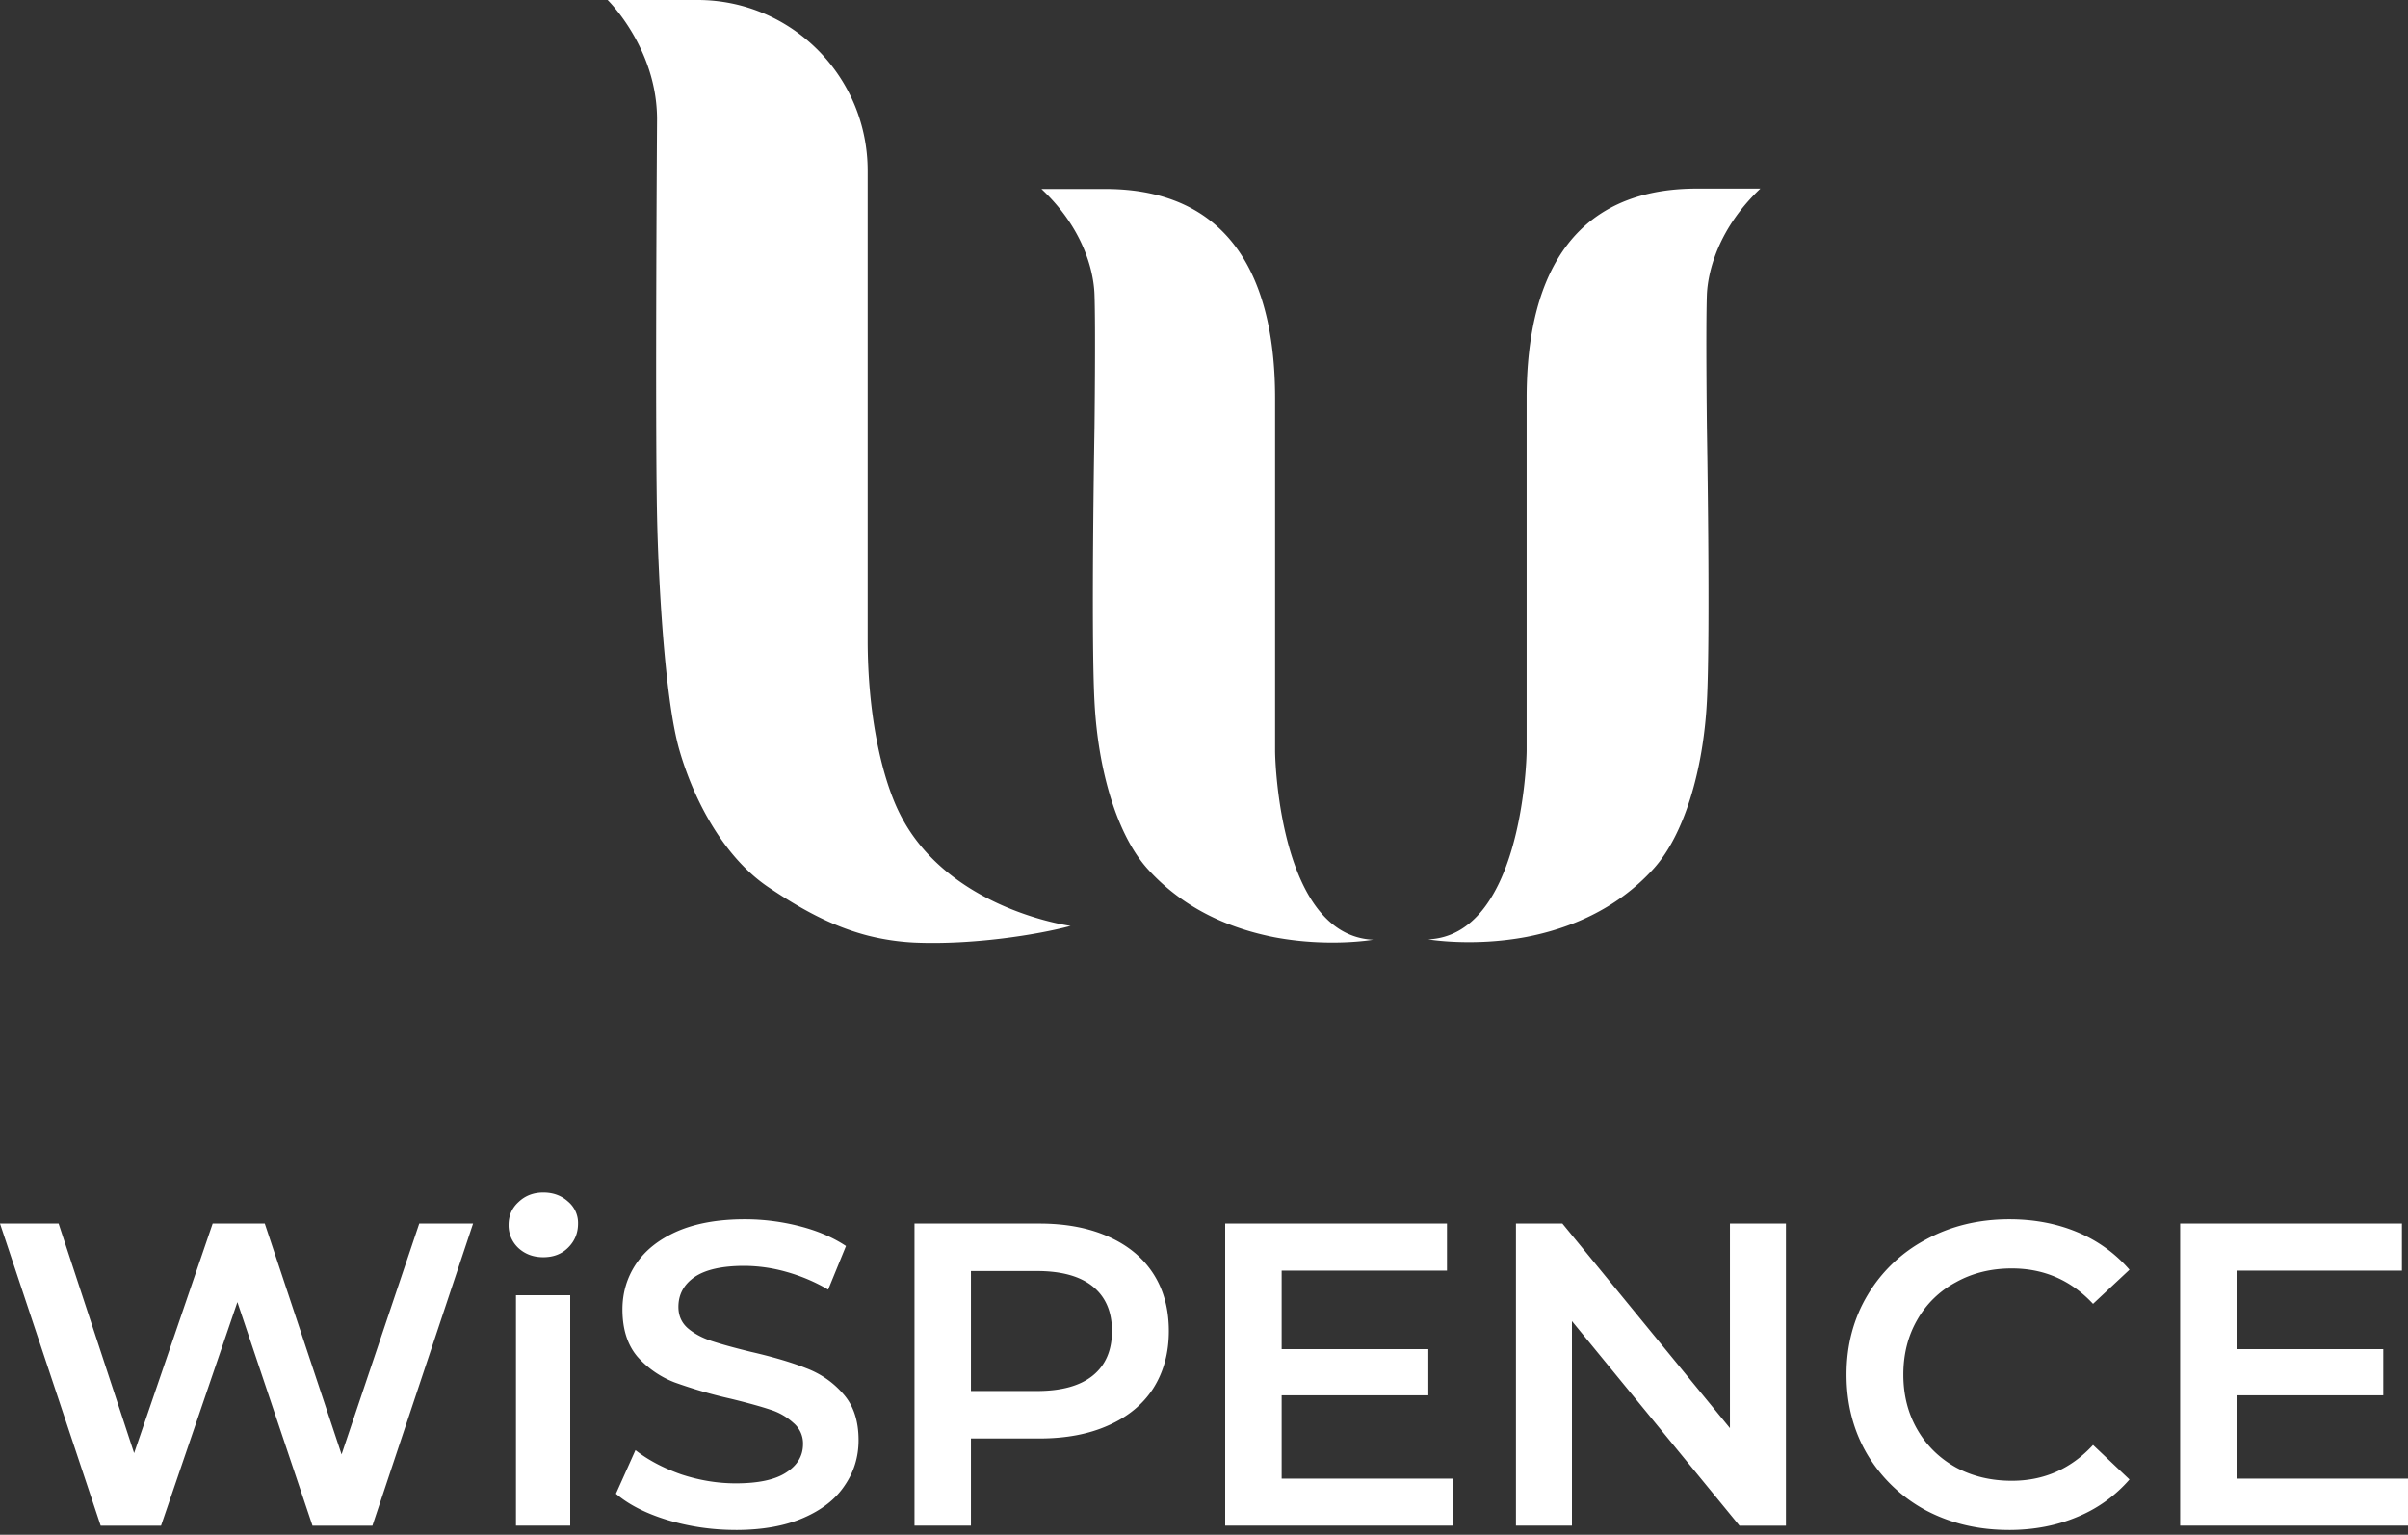<svg width="80" height="51" fill="none" xmlns="http://www.w3.org/2000/svg"><rect width="100%" height="100%" fill="#333333" stroke="none"/><path d="M15.717 40.658l-3.345 10.04h-1.99l-2.495-7.43-2.537 7.43H3.345L0 40.657h1.947l2.509 7.63 2.61-7.63h1.73l2.552 7.673 2.581-7.673h1.788zm1.425 2.382h1.802v7.657h-1.802V43.04zm.908-1.263c-.327 0-.6-.1-.822-.301a1.027 1.027 0 01-.331-.774c0-.306.11-.56.331-.76.221-.211.495-.316.822-.316.327 0 .6.1.822.301a.924.924 0 01.332.731c0 .316-.11.584-.332.803-.211.21-.485.316-.822.316zm6.393 9.063c-.779 0-1.533-.11-2.264-.329-.72-.22-1.293-.512-1.716-.875l.649-1.448c.413.325.918.592 1.514.803.606.2 1.211.3 1.817.3.75 0 1.307-.119 1.673-.358.375-.239.562-.554.562-.946a.884.884 0 00-.317-.703 2.05 2.05 0 00-.779-.444c-.317-.106-.75-.225-1.298-.359a15.615 15.615 0 01-1.874-.545 3.174 3.174 0 01-1.226-.846c-.336-.392-.505-.918-.505-1.578 0-.554.15-1.056.447-1.505.308-.46.765-.823 1.37-1.09.616-.268 1.365-.402 2.25-.402.615 0 1.22.077 1.817.23.596.153 1.11.372 1.543.66l-.592 1.448a5.846 5.846 0 00-1.384-.588 5.197 5.197 0 00-1.399-.201c-.74 0-1.293.124-1.658.373-.356.248-.534.578-.534.99 0 .286.101.52.303.702.212.182.476.325.793.43.318.105.75.225 1.298.359.75.172 1.365.354 1.846.545.48.181.89.463 1.226.846.346.382.519.899.519 1.549 0 .554-.154 1.056-.462 1.506-.298.449-.754.808-1.37 1.075-.615.268-1.365.402-2.25.402zm10.092-10.182c.875 0 1.634.144 2.279.43.653.288 1.153.699 1.5 1.234.345.535.518 1.171.518 1.907 0 .727-.173 1.363-.519 1.908-.346.535-.846.946-1.5 1.233-.644.287-1.403.43-2.278.43h-2.278v2.897h-1.875V40.658h4.153zm-.086 5.565c.817 0 1.437-.172 1.86-.516.423-.345.634-.837.634-1.478 0-.64-.211-1.133-.634-1.477-.423-.344-1.043-.516-1.86-.516h-2.192v3.987h2.192zm13.825 2.911v1.563h-7.57V40.658h7.368v1.564H42.58v2.61h4.873v1.534H42.58v2.768h5.695zm11.059-8.476v10.04H57.79L52.224 43.9v6.797h-1.86V40.658h1.543l5.566 6.798v-6.798h1.86zm7.405 10.182c-1.019 0-1.942-.22-2.768-.659a5.05 5.05 0 01-1.932-1.85c-.462-.784-.692-1.668-.692-2.653 0-.985.235-1.87.706-2.653a4.945 4.945 0 011.932-1.836c.827-.45 1.75-.674 2.769-.674.826 0 1.581.143 2.264.43a4.621 4.621 0 011.73 1.248l-1.211 1.133c-.73-.784-1.63-1.176-2.697-1.176-.692 0-1.312.153-1.86.459a3.213 3.213 0 00-1.283 1.248c-.308.535-.462 1.142-.462 1.82 0 .68.154 1.287.462 1.822.308.536.735.956 1.283 1.262.548.297 1.168.445 1.86.445 1.067 0 1.966-.397 2.697-1.19l1.211 1.147a4.594 4.594 0 01-1.745 1.248c-.682.286-1.437.43-2.264.43zM80 49.134v1.563h-7.57V40.658h7.368v1.564h-5.494v2.61h4.874v1.534h-4.874v2.768H80zM23.174 0c3.122 0 5.665 2.545 5.652 5.698v15.58c0 2.356.43 4.467 1.05 5.726 1.587 3.221 5.692 3.763 5.692 3.763-1.103.297-3.256.636-5.18.554a7.897 7.897 0 01-1.549-.23c-1.197-.31-2.22-.88-3.27-1.583-1.48-.975-2.502-2.857-3-4.59-.498-1.732-.7-5.806-.74-7.755-.068-3.303 0-13.197 0-13.197C21.829 1.597 20.187 0 20.187 0h2.987zm13.538 6.28c4.776 0 5.65 3.9 5.65 6.958v11.708c0 .528.217 6.145 3.258 6.28 0 0-1.467.258-3.27-.08-1.386-.271-2.96-.88-4.212-2.26-1.009-1.11-1.655-3.236-1.776-5.564-.12-2.264-.001-9.037 0-9.095 0 0 .04-3.33 0-4.44-.027-.813-.39-2.221-1.763-3.507h2.113zm21.772-.012c-1.372 1.299-1.736 2.706-1.776 3.504-.04 1.11 0 4.44 0 4.44 0 .049.12 6.83 0 9.097-.121 2.314-.768 4.453-1.777 5.563-1.238 1.367-2.826 1.99-4.212 2.26-1.783.337-3.26.084-3.27.082 3.042-.136 3.27-5.753 3.27-6.281V13.225c0-3.06.876-6.957 5.653-6.957h2.112z" fill="#fff"/></svg>